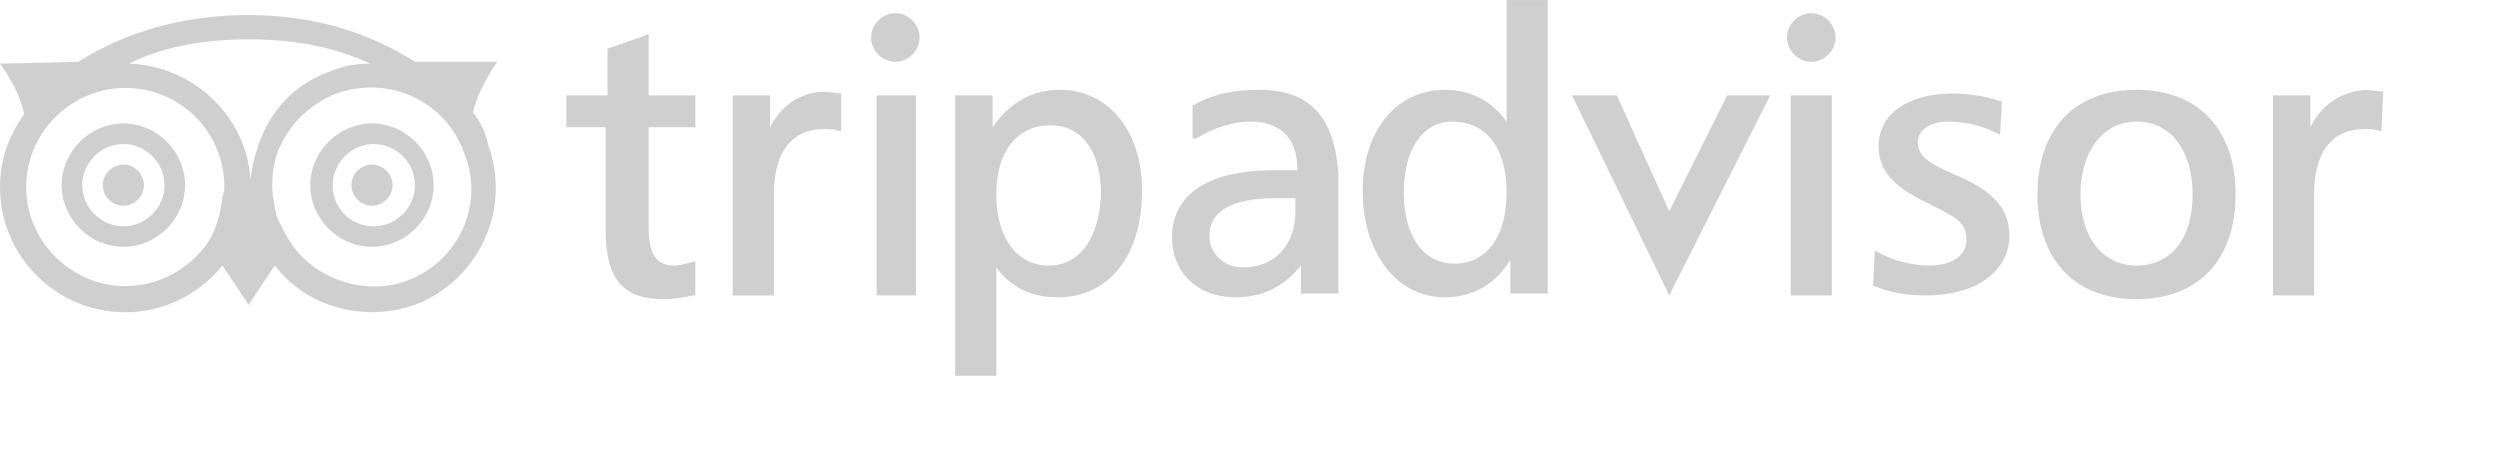 <svg width="164" height="31" viewBox="0 0 164 31" fill="none" xmlns="http://www.w3.org/2000/svg">
<g opacity="0.2">
<path d="M9.442 12.146C9.442 12.881 8.829 13.494 8.093 13.494C7.357 13.494 6.744 12.881 6.744 12.146C6.744 11.41 7.357 10.797 8.093 10.797C8.829 10.797 9.442 11.41 9.442 12.146Z" fill="#111111"/>
<path d="M25.751 12.146C25.751 12.881 25.137 13.494 24.402 13.494C23.666 13.494 23.053 12.881 23.053 12.146C23.053 11.41 23.666 10.797 24.402 10.797C25.137 10.797 25.751 11.41 25.751 12.146Z" fill="#111111"/>
<path d="M4.047 12.146C4.047 14.353 5.886 16.192 8.093 16.192C10.3 16.192 12.14 14.353 12.14 12.146C12.14 9.939 10.3 8.099 8.093 8.099C5.886 8.099 4.047 9.939 4.047 12.146ZM5.395 12.146C5.395 10.674 6.622 9.448 8.093 9.448C9.565 9.448 10.791 10.674 10.791 12.146C10.791 13.617 9.565 14.844 8.093 14.844C6.622 14.844 5.395 13.617 5.395 12.146ZM20.355 12.146C20.355 14.353 22.195 16.192 24.402 16.192C26.609 16.192 28.448 14.353 28.448 12.146C28.448 9.939 26.609 8.099 24.402 8.099C22.195 8.099 20.355 9.939 20.355 12.146ZM21.827 12.146C21.827 10.674 23.053 9.448 24.524 9.448C25.996 9.448 27.222 10.674 27.222 12.146C27.222 13.617 25.996 14.844 24.524 14.844C22.93 14.844 21.827 13.617 21.827 12.146Z" fill="#111111"/>
<path d="M31.023 7.363C31.391 5.769 32.617 4.053 32.617 4.053H27.222C24.157 2.091 20.478 0.987 16.309 0.987C12.017 0.987 8.216 2.091 5.15 4.053L1.52588e-05 4.175C1.52588e-05 4.175 1.226 5.769 1.594 7.486C0.613 8.835 1.52588e-05 10.429 1.52588e-05 12.268C1.52588e-05 16.805 3.679 20.484 8.216 20.484C10.791 20.484 13.121 19.258 14.592 17.418L16.309 19.994L18.026 17.418C18.761 18.399 19.865 19.258 20.968 19.748C22.93 20.607 25.137 20.729 27.222 19.994C31.391 18.399 33.599 13.74 32.004 9.448C31.882 8.712 31.514 7.977 31.023 7.363ZM16.309 2.581C19.252 2.581 21.949 3.072 24.279 4.175C23.421 4.175 22.562 4.298 21.704 4.666C19.619 5.401 18.026 6.873 17.167 8.957C16.799 9.816 16.554 10.797 16.431 11.778C16.186 7.609 12.63 4.298 8.461 4.175C10.668 3.072 13.366 2.581 16.309 2.581ZM13.611 15.947C12.385 17.664 10.423 18.767 8.216 18.767C4.66 18.767 1.717 15.824 1.717 12.268C1.717 8.712 4.66 5.769 8.216 5.769C11.772 5.769 14.715 8.59 14.715 12.268C14.715 12.514 14.715 12.636 14.592 12.881C14.469 13.985 14.224 14.966 13.611 15.947ZM26.732 18.399C25.137 19.012 23.298 18.89 21.704 18.154C20.601 17.664 19.619 16.805 19.006 15.824C18.761 15.457 18.516 14.966 18.271 14.476C18.026 13.985 18.026 13.372 17.903 12.881C17.78 11.778 17.903 10.552 18.393 9.571C19.129 7.977 20.478 6.75 22.072 6.137C25.505 4.911 29.184 6.628 30.41 9.938C31.882 13.372 30.042 17.173 26.732 18.399Z" fill="#111111"/>
<path d="M117.227 2.459C117.227 3.317 117.962 4.053 118.821 4.053C119.679 4.053 120.415 3.317 120.415 2.459C120.415 1.6 119.679 0.865 118.821 0.865C117.962 0.865 117.227 1.6 117.227 2.459Z" fill="#111111"/>
<path d="M42.305 2.336L39.852 3.194V6.26H37.154V8.344H39.73V15.089C39.73 18.277 40.833 19.626 43.531 19.626C44.267 19.626 44.88 19.503 45.493 19.381H45.615V17.173H45.493C45.002 17.296 44.512 17.419 44.267 17.419C43.04 17.419 42.55 16.683 42.55 14.844V8.344H45.615V6.26H42.55V2.213L42.305 2.336ZM50.52 8.344V6.26H48.068V19.381H50.766V12.759C50.766 10.061 51.869 8.467 54.076 8.467C54.322 8.467 54.69 8.467 55.057 8.59H55.18V6.137L54.076 6.015C52.605 6.015 51.256 6.873 50.52 8.344ZM69.527 5.892C67.687 5.892 66.216 6.75 65.112 8.344V6.26H62.66V24.653H65.358V17.541C66.339 18.89 67.687 19.503 69.404 19.503C72.715 19.503 74.922 16.805 74.922 12.514C74.922 8.59 72.715 5.892 69.527 5.892ZM68.791 17.419C66.707 17.419 65.358 15.579 65.358 12.759C65.358 9.939 66.707 8.222 68.914 8.222C70.998 8.222 72.225 9.939 72.225 12.759C72.102 15.579 70.876 17.419 68.791 17.419Z" fill="#111111"/>
<path d="M82.647 5.892C81.053 5.892 79.582 6.137 78.355 6.873H78.233V9.08H78.478C79.704 8.344 80.93 7.977 82.034 7.977C83.996 7.977 85.1 9.08 85.1 11.042V11.165H83.628C79.214 11.165 76.884 12.759 76.884 15.579C76.884 17.909 78.601 19.503 81.053 19.503C82.892 19.503 84.241 18.767 85.345 17.418V19.258H87.797V11.41C87.552 7.731 85.958 5.892 82.647 5.892ZM84.977 13.862C84.977 16.07 83.628 17.541 81.544 17.541C80.317 17.541 79.336 16.683 79.336 15.457C79.336 13.862 80.808 13.004 83.628 13.004H84.977V13.862ZM98.833 0.006V7.977C97.852 6.628 96.504 5.892 94.787 5.892C91.599 5.892 89.391 8.59 89.391 12.514C89.391 16.56 91.599 19.503 94.787 19.503C96.626 19.503 98.098 18.645 99.079 17.051V19.258H101.531V0.006H98.833ZM95.4 17.296C93.438 17.296 92.089 15.579 92.089 12.636C92.089 9.816 93.315 7.977 95.277 7.977C97.484 7.977 98.833 9.693 98.833 12.636C98.833 15.579 97.484 17.296 95.4 17.296ZM113.303 6.26L109.502 13.862L106.068 6.26H103.125L109.502 19.38L116.123 6.26H113.303ZM119.924 6.26H117.472V19.38H120.17V6.26H119.924ZM123.235 9.571C123.235 11.41 124.461 12.391 126.791 13.495C128.263 14.23 128.998 14.598 128.998 15.702C128.998 16.805 128.017 17.418 126.546 17.418C125.565 17.418 124.339 17.173 123.235 16.56L122.99 16.438L122.867 18.767H122.99C124.094 19.258 125.197 19.38 126.423 19.38C129.612 19.38 131.819 17.786 131.819 15.457C131.819 13.495 130.47 12.391 128.14 11.41C126.423 10.674 125.81 10.184 125.81 9.325C125.81 8.59 126.546 7.977 127.772 7.977C128.876 7.977 129.979 8.222 130.96 8.712L131.206 8.835L131.328 6.628H131.206C130.102 6.26 128.998 6.137 128.017 6.137C125.197 6.137 123.235 7.486 123.235 9.571ZM140.157 5.892C136.111 5.892 133.658 8.467 133.658 12.759C133.658 17.051 136.111 19.626 140.157 19.626C144.204 19.626 146.656 17.051 146.656 12.759C146.656 8.467 144.204 5.892 140.157 5.892ZM140.157 17.418C137.95 17.418 136.478 15.579 136.478 12.759C136.478 9.938 137.95 7.977 140.157 7.977C142.364 7.977 143.836 9.816 143.836 12.759C143.836 15.579 142.487 17.418 140.157 17.418ZM151.561 8.344V6.26H149.109V19.38H151.806V12.759C151.806 10.061 152.91 8.467 155.117 8.467C155.362 8.467 155.73 8.467 156.098 8.59H156.221L156.343 6.015L155.24 5.892C153.523 6.015 152.297 6.873 151.561 8.344Z" fill="#111111"/>
<path d="M59.962 6.26H57.51V19.38H60.085V6.26H59.962ZM57.142 2.459C57.142 3.317 57.878 4.053 58.736 4.053C59.594 4.053 60.33 3.317 60.33 2.459C60.33 1.6 59.594 0.865 58.736 0.865C57.878 0.865 57.142 1.6 57.142 2.459Z" fill="#111111"/>
</g>
</svg>
